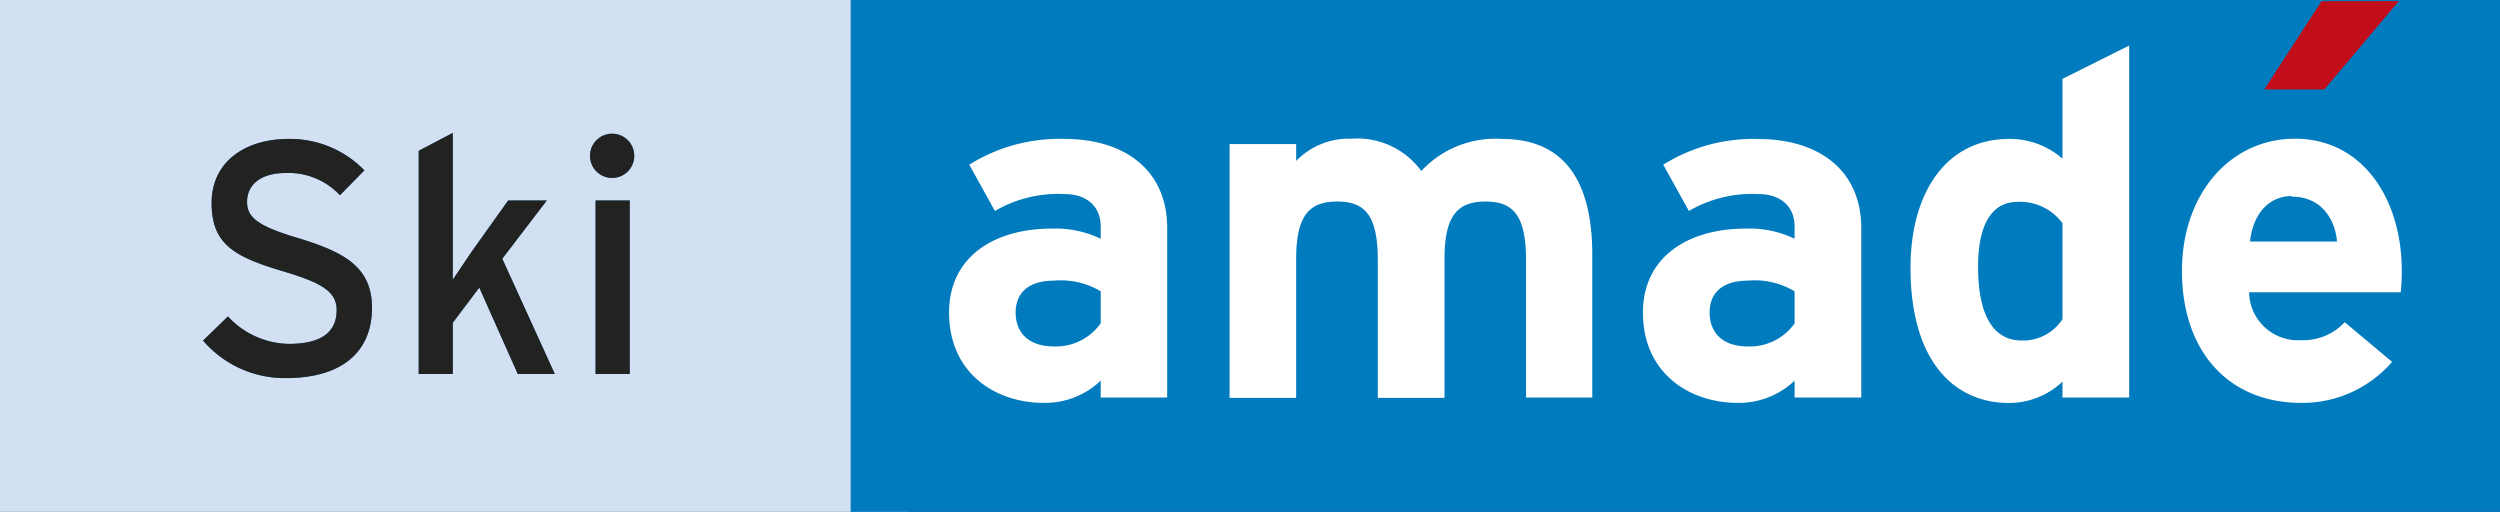 <svg xmlns="http://www.w3.org/2000/svg" viewBox="0 0 233.94 47.9"><rect x="0" y="0" width="233.94" height="47.9" fill="#333333" stroke="none"/><defs><style>.cls-1{fill:#d3e0f4;}.cls-2{fill:#007bbe;}.cls-3{fill:#fff;}.cls-4{fill:#c20e1a;}.cls-5{fill:#2a8cc8;}.cls-6{fill:#222221;}</style></defs><title>ski-amade</title><g id="Ebene_2" data-name="Ebene 2"><g id="Ebene_1-2" data-name="Ebene 1"><rect class="cls-1" width="85.04" height="47.9"/><rect class="cls-2" x="79.6" width="154.34" height="47.9"/><path class="cls-3" d="M103,37.2V35.62a7.56,7.56,0,0,1-5.34,2.08c-4.43,0-8.85-2.71-8.85-8.45,0-5.24,4.24-7.86,9.62-7.86a9.84,9.84,0,0,1,4.57.95V21.16c0-1.67-1.13-3-3.39-3a11.75,11.75,0,0,0-6.51,1.58l-2.4-4.33A15.91,15.91,0,0,1,99.6,13c5.74,0,9.62,3,9.62,8.32V37.2Zm0-9.94a7.24,7.24,0,0,0-4.34-1c-2.35,0-3.62,1.08-3.62,3,0,1.67,1,3.16,3.62,3.16A5.13,5.13,0,0,0,103,30.25Z"/><path class="cls-3" d="M142.8,37.2V24.37c0-4.25-1.22-5.51-3.79-5.51s-3.84,1.26-3.84,5.37v13h-6.24V24.37c0-4.25-1.22-5.51-3.8-5.51s-3.84,1.26-3.84,5.37v13h-6.23V13.48h6.23v1.58a6.87,6.87,0,0,1,5.2-2.08A7.4,7.4,0,0,1,133,16a9.46,9.46,0,0,1,7.55-3c6,0,8.45,4.16,8.45,10.85V37.2Z"/><path class="cls-3" d="M167.93,37.2V35.62a7.56,7.56,0,0,1-5.33,2.08c-4.43,0-8.86-2.71-8.86-8.45,0-5.24,4.25-7.86,9.63-7.86a9.76,9.76,0,0,1,4.56.95V21.16c0-1.67-1.13-3-3.39-3a11.72,11.72,0,0,0-6.5,1.58l-2.4-4.33a15.87,15.87,0,0,1,8.9-2.4c5.74,0,9.63,3,9.63,8.32V37.2Zm0-9.94a7.2,7.2,0,0,0-4.34-1c-2.35,0-3.61,1.08-3.61,3,0,1.67,1,3.16,3.61,3.16a5.12,5.12,0,0,0,4.34-2.16Z"/><path class="cls-3" d="M193,37.2V35.71a7.28,7.28,0,0,1-5,2c-5.06,0-9.22-3.8-9.22-12.65C178.78,18,182.13,13,188,13a7.47,7.47,0,0,1,5,1.85V7.38l6.24-3.12V37.2Zm0-16.31a4.94,4.94,0,0,0-4.2-2c-2.39,0-3.7,2.08-3.7,6.05,0,4.88,1.62,6.92,4.06,6.92a4.37,4.37,0,0,0,3.84-2Z"/><path class="cls-3" d="M224.65,27.35H210.46a4.57,4.57,0,0,0,4.88,4.48,5.29,5.29,0,0,0,4.07-1.68l4.43,3.71a11.07,11.07,0,0,1-8.5,3.84c-6.82,0-11.16-4.84-11.16-12.34,0-7.27,4.56-12.38,10.57-12.38,6.33,0,10,5.61,10,12.38A18.16,18.16,0,0,1,224.65,27.35Zm-10.21-9c-2.26,0-3.66,1.86-3.89,4.25h8.14C218.51,20.53,217.24,18.4,214.44,18.4Z"/><polygon class="cls-4" points="217.24 0.11 211.88 8.37 217.5 8.37 224.48 0.1 217.24 0.11"/><path class="cls-5" d="M26.74,35.38A10.06,10.06,0,0,1,19,31.87l2.33-2.26A7.93,7.93,0,0,0,27,32.18c3,0,4.5-1.05,4.5-3.16,0-1.68-1.27-2.51-4.9-3.6C22,24.06,19.8,22.91,19.8,19S23,13,27,13a9.71,9.71,0,0,1,7.1,2.94l-2.29,2.33a6.58,6.58,0,0,0-5.06-2.08c-2.54,0-3.63,1.24-3.63,2.7s1,2.26,4.75,3.38c4.28,1.3,6.94,2.67,6.94,6.54S32.29,35.38,26.74,35.38Z"/><path class="cls-5" d="M48.45,35l-3.6-8.09-2.48,3.29V35H39.18V14.11l3.19-1.68V22.69c0,1,0,2.67,0,3.48.43-.65,1.27-1.9,1.8-2.67l3.38-4.74h3.62L47,24.21,51.92,35Z"/><path class="cls-5" d="M57.35,16.65a2.07,2.07,0,1,1,2-2A2.07,2.07,0,0,1,57.35,16.65ZM55.73,35V18.76h3.2V35Z"/><path class="cls-6" d="M26.74,35.38A10.06,10.06,0,0,1,19,31.87l2.33-2.26A7.93,7.93,0,0,0,27,32.18c3,0,4.5-1.05,4.5-3.16,0-1.68-1.27-2.51-4.9-3.6C22,24.06,19.8,22.91,19.8,19S23,13,27,13a9.71,9.71,0,0,1,7.1,2.94l-2.29,2.33a6.58,6.58,0,0,0-5.06-2.08c-2.54,0-3.63,1.24-3.63,2.7s1,2.26,4.75,3.38c4.28,1.3,6.94,2.67,6.94,6.54S32.29,35.38,26.74,35.38Z"/><path class="cls-6" d="M48.45,35l-3.6-8.09-2.48,3.29V35H39.18V14.11l3.19-1.68V22.69c0,1,0,2.67,0,3.48.43-.65,1.27-1.9,1.8-2.67l3.38-4.74h3.62L47,24.21,51.92,35Z"/><path class="cls-6" d="M57.35,16.65a2.07,2.07,0,1,1,2-2A2.07,2.07,0,0,1,57.35,16.65ZM55.73,35V18.76h3.2V35Z"/></g></g></svg>